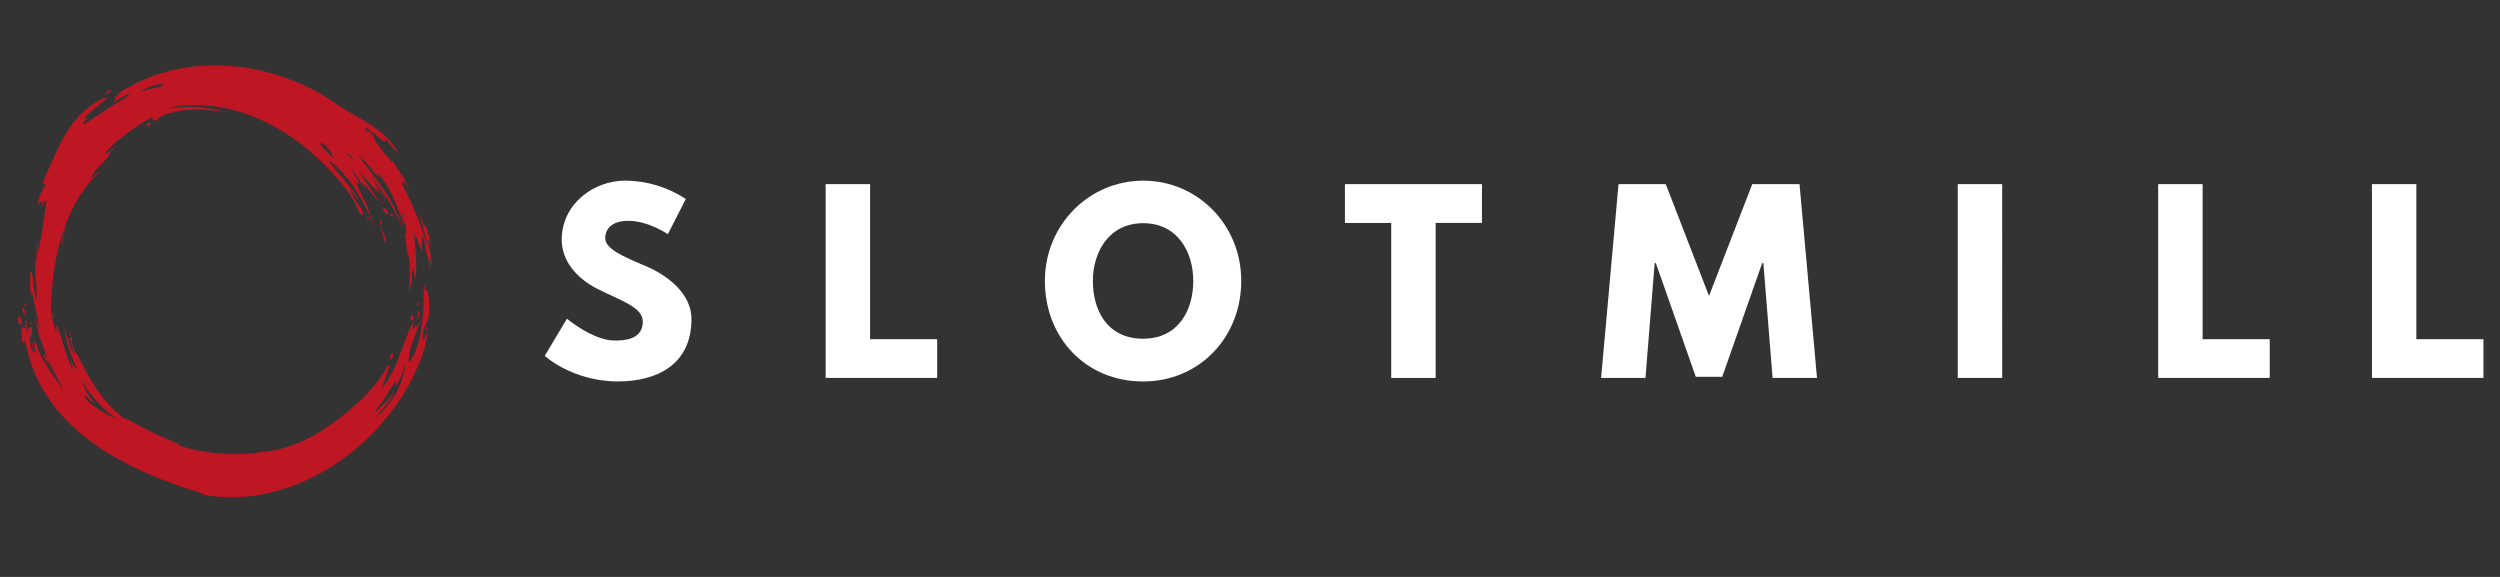 <svg width="156" height="36" viewBox="0 0 156 36" fill="none" xmlns="http://www.w3.org/2000/svg">
<rect x="0" y="0" width="156" height="36" fill="#333333" stroke="none"/>
<path d="M42.794 12.417L41.673 14.615C41.673 14.615 40.465 13.78 39.211 13.78C38.271 13.78 37.767 14.205 37.767 14.864C37.767 15.538 38.916 16.022 40.303 16.609C41.658 17.18 43.148 18.322 43.148 19.906C43.148 22.793 40.936 23.801 38.563 23.801C35.717 23.801 33.992 22.204 33.992 22.204L35.378 19.888C35.378 19.888 37 21.251 38.356 21.251C38.961 21.251 40.111 21.192 40.111 20.064C40.111 19.185 38.813 18.789 37.368 18.071C35.908 17.352 35.053 16.224 35.053 14.963C35.053 12.704 37.058 11.271 39.019 11.271C40.362 11.28 41.674 11.678 42.794 12.417Z" fill="white"/>
<path d="M54.293 21.166H58.48V23.581H51.522V11.49H54.293V21.166Z" fill="white"/>
<path d="M71.334 11.273C74.71 11.273 77.453 14 77.453 17.532C77.453 21.063 74.828 23.803 71.334 23.803C67.737 23.803 65.201 21.063 65.201 17.532C65.201 14 67.988 11.273 71.334 11.273ZM71.334 21.136C73.546 21.136 74.46 19.334 74.46 17.532C74.46 15.729 73.487 13.927 71.334 13.927C69.197 13.927 68.195 15.729 68.195 17.532C68.195 19.334 69.064 21.136 71.334 21.136Z" fill="white"/>
<path d="M83.923 11.49H92.474V13.909H89.584V23.584H86.812V13.912H83.923V11.49Z" fill="white"/>
<path d="M110.034 16.418H109.96L107.468 23.511H105.817L103.325 16.418H103.252L102.677 23.584H99.909L100.996 11.49H103.944L106.642 18.466L109.341 11.49H112.29L113.381 23.581H110.609L110.034 16.418Z" fill="white"/>
<path d="M124.938 23.584H122.163V11.49H124.935L124.938 23.584Z" fill="white"/>
<path d="M137.443 21.166H141.63V23.581H134.671V11.49H137.443V21.166Z" fill="white"/>
<path d="M150.78 21.166H154.967V23.581H148.009V11.49H150.78V21.166Z" fill="white"/>
<path d="M26.964 16.655C26.953 16.174 26.807 15.483 26.705 15.073C26.641 14.819 26.779 14.932 26.926 15.362C26.784 14.708 26.559 14.007 26.509 14.007C26.46 14.007 26.486 14.108 26.477 14.15C26.439 14.059 26.387 13.839 26.325 13.683C26.247 13.493 26.168 13.382 26.223 13.554C26.331 13.866 26.745 15.527 26.79 15.82C26.745 15.664 26.695 15.482 26.66 15.358C26.266 13.973 25.714 12.638 25.015 11.378C25.067 11.422 25.093 11.442 25.124 11.471C25.131 11.4 25.136 11.343 25.146 11.252C25.285 11.452 25.407 11.623 25.526 11.797C25.28 11.143 24.843 10.593 24.483 10.025C24.468 10.05 24.456 10.069 24.436 10.103C24.024 9.526 23.467 9.049 23.242 8.375C23.231 8.405 23.224 8.422 23.216 8.444C23.187 8.111 22.75 8.306 22.795 7.963C23.048 8.094 23.47 8.437 23.673 8.622C23.876 8.807 23.964 8.807 24.036 8.814C24.108 8.821 23.964 8.706 24.006 8.669C24.061 8.622 24.602 9.336 24.878 9.644C24.115 7.951 22.085 7.334 20.657 6.25C16.913 3.835 11.881 3.212 7.871 5.525C7.693 5.629 7.449 5.781 7.345 5.851C7.241 5.92 7.469 5.845 7.479 5.855C7.37 5.933 7.273 5.996 7.156 6.077C7.039 6.158 7.288 6.1 7.234 6.14C7.181 6.179 6.954 6.485 7.252 6.29C7.549 6.095 7.887 5.872 8.066 5.872C8.246 5.872 7.353 6.371 7.026 6.584C6.512 6.917 6.055 7.213 5.762 7.418C5.517 7.591 5.263 7.765 5.209 7.729C5.112 7.658 5.457 7.376 5.499 7.312C5.566 7.211 5.126 7.493 5.228 7.386C5.551 7.068 5.891 6.769 6.247 6.488C6.495 6.3 6.649 6.189 6.644 6.11C6.64 6.03 6.389 6.16 6.121 6.305C4.174 7.362 3.501 9.604 2.623 11.46L2.866 11.443C2.657 11.885 2.392 12.277 2.352 12.756C2.451 12.684 2.508 12.585 2.625 12.549C2.672 12.704 2.583 12.847 2.547 12.995C2.559 12.995 2.569 13.003 2.579 13.005C2.638 12.849 2.698 12.689 2.755 12.538C2.805 12.542 2.845 12.545 2.894 12.55C2.73 13.732 2.603 14.904 2.281 16.062L2.296 16.047C2.018 16.898 2.382 17.74 2.273 18.646H2.241C2.163 18.201 2.006 17.768 2.102 17.301C2.087 17.32 2.072 17.34 2.035 17.385C2.023 17.259 2.008 17.14 1.995 17.027C1.986 16.94 1.871 16.94 1.878 17.017C1.921 17.491 1.809 17.958 1.957 18.438C1.976 18.372 1.994 18.303 2.004 18.271C2.155 18.984 2.54 20.7 2.436 20.482C2.331 20.265 2.269 19.959 2.185 19.697C2.291 20.628 2.627 21.506 2.968 22.373C2.941 22.373 2.864 22.311 2.805 22.172C2.769 22.088 2.68 22.095 2.695 22.143C2.785 22.369 2.888 22.59 3.003 22.804C2.956 22.656 2.904 22.479 2.919 22.454C3.13 22.701 3.355 23.187 3.497 23.446C3.639 23.705 4.14 24.591 3.811 24.128C3.482 23.664 2.77 22.726 2.43 21.929C2.328 21.695 2.269 21.344 2.219 21.341C2.17 21.337 2.179 21.447 2.172 21.486C2.14 21.442 2.135 21.225 2.094 21.24C2.025 21.264 2.293 22.219 2.214 22.088C2.135 21.957 1.99 21.361 1.958 21.183C1.985 21.566 2.097 21.914 2.087 22.007C1.764 21.499 1.911 20.951 1.911 20.679C1.914 20.834 1.944 20.988 2 21.133C1.96 20.837 2.019 20.524 2.008 20.432C1.996 20.34 1.868 20.415 1.876 20.524C1.851 20.467 1.843 20.368 1.811 20.376C1.779 20.384 1.781 20.487 1.777 20.552C1.759 20.527 1.757 20.482 1.737 20.497C1.716 20.512 1.73 20.771 1.668 20.731C1.632 20.71 1.668 20.497 1.668 20.304C1.668 20.128 1.645 19.977 1.61 19.992C1.536 20.017 1.598 20.106 1.575 20.377C1.556 20.624 1.34 20.266 1.36 20.429C1.367 20.488 1.302 20.681 1.352 20.905C1.401 21.13 1.342 21.468 1.399 21.407C1.456 21.345 1.434 21.308 1.477 21.276C1.489 21.293 1.482 21.345 1.514 21.327C1.546 21.31 1.539 21.238 1.556 21.177C2.508 26.742 7.715 29.297 12.694 30.814L12.6 30.856C18.655 32.016 24.87 27.195 26.511 21.655C26.553 21.51 26.653 20.945 26.719 20.538C26.498 21.268 26.345 21.248 26.349 21.197C26.409 20.708 26.476 20.375 26.6 20.147C26.955 19.595 26.736 18.185 26.628 18.114C26.543 18.06 26.511 18.183 26.504 18.183C26.513 18.072 26.543 17.704 26.459 17.882C26.394 18.013 26.616 21.26 25.505 22.65C25.461 21.771 25.937 20.93 26.196 20.079L26.175 20.072C26.109 20.178 26.044 20.287 25.972 20.406C25.965 20.371 25.957 20.347 25.952 20.324C25.863 20.376 25.874 20.524 25.733 20.531C25.766 20.351 25.799 20.181 25.828 20.011C25.114 21.305 24.865 22.946 23.9 24.141C23.733 24.346 24.032 23.637 24.205 23.161C24.361 22.741 24.332 22.553 24.041 23.079C23.701 23.696 23.07 24.452 22.552 24.931C20.715 26.623 18.585 28.144 15.963 28.235V28.252H16.198C14.336 28.467 12.173 28.299 10.445 27.504C10.448 27.498 10.451 27.493 10.455 27.487C10.699 27.574 11.215 27.845 11.195 27.717C11.188 27.663 10.535 27.462 9.849 27.145C8.914 26.707 7.86 26.12 7.791 26.063C7.669 25.964 7.915 26.219 7.905 26.226C6.582 25.318 5.666 23.857 4.963 22.376C4.857 22.154 4.678 21.991 4.572 21.742C4.497 21.564 4.46 21.233 4.48 21.203C4.565 21.066 4.358 20.927 4.373 21.15C4.43 21.462 4.508 21.769 4.608 22.07C4.648 22.181 4.516 21.954 4.467 21.82C4.134 20.935 4.105 20.777 4.032 20.459C4.032 21.359 4.707 22.785 4.812 23.035C4.668 22.937 4.46 22.652 4.362 22.363C4.46 22.704 4.561 22.986 4.554 23.099C4.062 22.228 3.672 20.347 3.553 20.347C3.434 20.347 3.553 20.646 3.565 20.787C3.28 20.36 3.095 19.007 3.203 18.662C3.281 17.116 3.523 15.535 4.069 14.079C4.068 14.075 4.068 14.072 4.069 14.069C4.069 14.059 4.077 14.049 4.08 14.04C4.55 12.803 5.231 11.658 6.215 10.71C6.207 10.705 6.2 10.698 6.192 10.692C6.019 10.848 5.847 10.996 5.673 11.147C5.883 10.478 6.61 10.132 6.878 9.543L6.843 9.521C6.987 9.388 7.131 9.258 7.3 9.106C7.007 9.239 6.863 9.545 6.533 9.565C7.377 8.614 8.62 7.803 9.555 7.252C9.468 7.304 9.476 7.471 9.646 7.531C9.803 7.585 9.924 7.297 10.13 7.219C11.412 6.71 12.795 6.773 14.06 7.014C12.7 6.531 10.957 6.679 10.579 6.767C10.989 6.565 11.59 6.59 11.821 6.577C15.756 6.376 19.495 8.937 21.777 12.046C21.903 12.219 22.169 12.631 22.268 12.935C22.311 13.063 22.547 13.476 22.629 13.416C22.711 13.357 22.579 13.027 22.413 12.831C22.184 12.563 22.047 12.234 21.765 11.728C22.028 12.04 22.235 12.281 22.457 12.548C21.941 11.654 20.645 10.361 20.508 9.993C21.253 10.534 21.822 11.235 22.296 11.997C22.721 12.683 23.15 13.589 23.411 14.137C23.428 14.179 23.449 14.219 23.473 14.258C23.45 14.18 23.086 13.332 23.081 13.332C22.86 12.637 22.473 11.978 22.148 11.302C22.358 11.482 22.331 11.484 22.394 11.427C22.456 11.37 22.044 10.865 21.967 10.536C22.235 10.951 22.503 11.368 22.785 11.809C22.721 11.654 22.669 11.518 22.615 11.385L22.637 11.376C22.972 11.788 23.304 12.2 23.637 12.612C23.329 11.975 22.818 11.454 22.513 10.837C22.532 10.827 22.55 10.82 22.567 10.81C22.853 11.277 23.481 11.866 23.62 12.046C23.759 12.226 23.325 11.471 23.506 11.679C23.687 11.886 23.965 12.281 24.024 12.367C24.084 12.454 24.131 12.456 24.054 12.345C23.977 12.235 23.468 11.509 23.176 11.089L23.206 11.067C23.955 12.037 24.668 13.056 25.086 14.211C24.644 12.466 23.362 11.084 22.326 9.648C22.852 10.062 23.214 10.618 23.658 11.101C23.666 11.094 23.675 11.088 23.685 11.082C23.623 10.968 23.561 10.848 23.499 10.738C24.484 11.59 25.153 13.972 25.217 14.127C25.281 14.282 25.172 13.803 25.098 13.478C25.023 13.152 25.15 13.244 25.147 13.468C25.144 13.691 25.491 14.35 25.287 14.697C25.27 14.67 25.255 14.643 25.225 14.591C25.391 15.092 25.329 15.611 25.525 16.071C25.619 16.844 25.567 17.616 25.525 18.384H25.55C25.58 18.15 25.612 17.909 25.642 17.675H25.674V17.949C25.718 17.527 25.644 17.066 25.798 16.678C25.825 16.903 25.852 17.127 25.882 17.349C25.9 17.349 25.917 17.347 25.935 17.345C26.026 16.401 25.925 15.463 25.828 14.526C25.842 14.526 25.855 14.526 25.867 14.521C25.887 14.649 25.907 14.775 25.929 14.931C25.954 14.871 25.967 14.839 25.984 14.8C26.099 15.101 26.141 15.423 26.339 15.678C26.28 15.333 26.362 15.002 26.364 14.656C26.521 15.054 26.595 15.814 26.628 15.883C26.66 15.953 26.662 15.829 26.652 15.805C26.762 16.125 26.841 17.081 26.845 16.933C26.855 16.623 26.845 16.312 26.813 16.003C26.881 16.216 26.931 16.434 26.964 16.655ZM23.579 25.567C23.378 25.715 23.356 25.717 23.604 25.411C23.853 25.105 24.396 24.243 24.602 23.874C24.808 23.505 24.565 24.328 24.754 23.99C24.943 23.652 25.071 23.494 25.29 22.682C25.309 22.939 25.041 23.977 24.699 24.562C24.357 25.147 23.696 25.838 23.445 26.125C23.195 26.412 23.902 25.478 24.161 25.16C24.347 24.937 24.503 24.692 24.625 24.429C24.364 24.792 23.778 25.419 23.579 25.567ZM5.108 23.679C5.421 24.536 6.734 25.844 7.367 26.177C6.327 25.732 5.459 25.122 5.314 24.838C5.221 24.656 5.372 24.691 5.507 24.849C5.625 25.002 5.772 25.129 5.94 25.224C5.414 24.55 5.18 24.11 5.108 23.679ZM9.214 5.589C8.901 5.685 8.624 5.771 8.986 5.576C9.311 5.403 10.031 5.149 10.161 5.285C10.291 5.421 9.525 5.493 9.214 5.589ZM19.937 8.908C20.573 9.022 20.674 9.742 20.888 9.942C20.491 9.577 20.091 9.172 19.937 8.908ZM21.879 9.855C21.793 9.775 21.729 9.674 21.695 9.561C21.827 9.687 21.95 9.821 22.062 9.964C22.102 10.011 22.007 9.965 21.879 9.855Z" fill="#BE1622"/>
<path d="M3.83 15.244C3.914 14.843 3.997 14.441 4.081 14.039L4.115 14.046L3.879 15.265L3.83 15.244Z" fill="#BE1622"/>
<path d="M2.283 16.058C2.26 15.748 2.283 15.438 2.351 15.135H2.384C2.352 15.442 2.32 15.748 2.287 16.055L2.283 16.058Z" fill="#BE1622"/>
<path d="M24.413 22.092C24.319 22.266 24.204 22.594 24.413 22.416C24.622 22.239 24.509 21.916 24.413 22.092Z" fill="#BE1622"/>
<path d="M26.034 19.832C26.112 19.627 26.047 19.209 26.15 19.461C26.253 19.714 25.914 20.155 26.034 19.832Z" fill="#BE1622"/>
<path d="M1.327 20.314C1.389 20.438 1.342 19.753 1.239 19.759C1.135 19.764 1.087 19.837 1.134 20.036C1.181 20.235 1.277 20.215 1.327 20.314Z" fill="#BE1622"/>
<path d="M1.506 19.639C1.472 19.552 1.349 19.273 1.389 19.215C1.429 19.158 1.486 19.18 1.526 19.308C1.565 19.436 1.544 19.739 1.506 19.639Z" fill="#BE1622"/>
<path d="M3.35 19.819C3.364 19.765 3.417 19.592 3.381 19.566C3.345 19.541 3.309 19.561 3.298 19.637C3.286 19.713 3.335 19.879 3.35 19.819Z" fill="#BE1622"/>
<path d="M1.602 18.94C1.707 18.933 1.631 19.063 1.576 19.113C1.546 19.14 1.48 18.948 1.602 18.94Z" fill="#BE1622"/>
<path d="M1.924 20.137C2.007 20.158 1.95 20.235 1.907 20.258C1.885 20.272 1.827 20.114 1.924 20.137Z" fill="#BE1622"/>
<path d="M23.702 14.072C23.624 13.883 23.832 14.262 23.963 14.617C24.041 14.826 24.111 15.002 24.073 15.108C24.005 15.299 23.884 14.512 23.702 14.072Z" fill="#BE1622"/>
<path d="M23.884 13.014C24.022 13.267 24.11 13.4 24.165 13.377C24.219 13.355 24.243 13.238 24.165 13.138C24.086 13.038 23.806 12.872 23.884 13.014Z" fill="#BE1622"/>
<path d="M24.381 13.438C24.414 13.539 24.594 13.493 24.518 13.391C24.442 13.289 24.345 13.329 24.381 13.438Z" fill="#BE1622"/>
<path d="M26.159 18.961C26.168 19.052 25.995 19.048 26.023 18.948C26.05 18.847 26.149 18.861 26.159 18.961Z" fill="#BE1622"/>
<path d="M26.659 20.526C26.699 20.389 26.573 20.37 26.562 20.493C26.549 20.627 26.618 20.659 26.659 20.526Z" fill="#BE1622"/>
<path d="M25.82 19.785C25.857 19.968 25.606 20.118 25.618 19.881C25.631 19.644 25.78 19.585 25.82 19.785Z" fill="#BE1622"/>
<path d="M6.635 5.887C6.747 5.82 6.983 5.711 6.948 5.638C6.914 5.566 6.719 5.707 6.635 5.787C6.551 5.866 6.524 5.954 6.635 5.887Z" fill="#BE1622"/>
<path d="M4.346 20.901C4.277 20.865 4.334 20.781 4.376 20.808C4.418 20.834 4.435 20.947 4.346 20.901Z" fill="#BE1622"/>
<path d="M22.926 13.546C22.863 13.56 22.921 13.741 22.993 13.716C23.065 13.69 22.998 13.531 22.926 13.546Z" fill="#BE1622"/>
<path d="M23.884 12.609C23.878 12.61 23.872 12.613 23.867 12.617C23.862 12.621 23.858 12.626 23.855 12.631C23.852 12.637 23.85 12.643 23.849 12.649C23.849 12.656 23.85 12.662 23.852 12.668C23.854 12.674 23.858 12.68 23.862 12.684C23.867 12.689 23.872 12.692 23.878 12.695C23.884 12.697 23.89 12.698 23.897 12.698C23.903 12.697 23.91 12.696 23.915 12.693C23.988 12.667 23.956 12.593 23.884 12.609Z" fill="#BE1622"/>
<path d="M23.672 13.745C23.649 13.659 23.9 13.879 23.837 13.984C23.774 14.089 23.71 13.88 23.672 13.745Z" fill="#BE1622"/>
<path d="M9.257 7.704C9.159 7.754 9.051 7.828 9.163 7.855C9.21 7.869 9.26 7.865 9.304 7.844C9.348 7.823 9.382 7.785 9.398 7.739C9.424 7.655 9.356 7.655 9.257 7.704Z" fill="#BE1622"/>
</svg>

